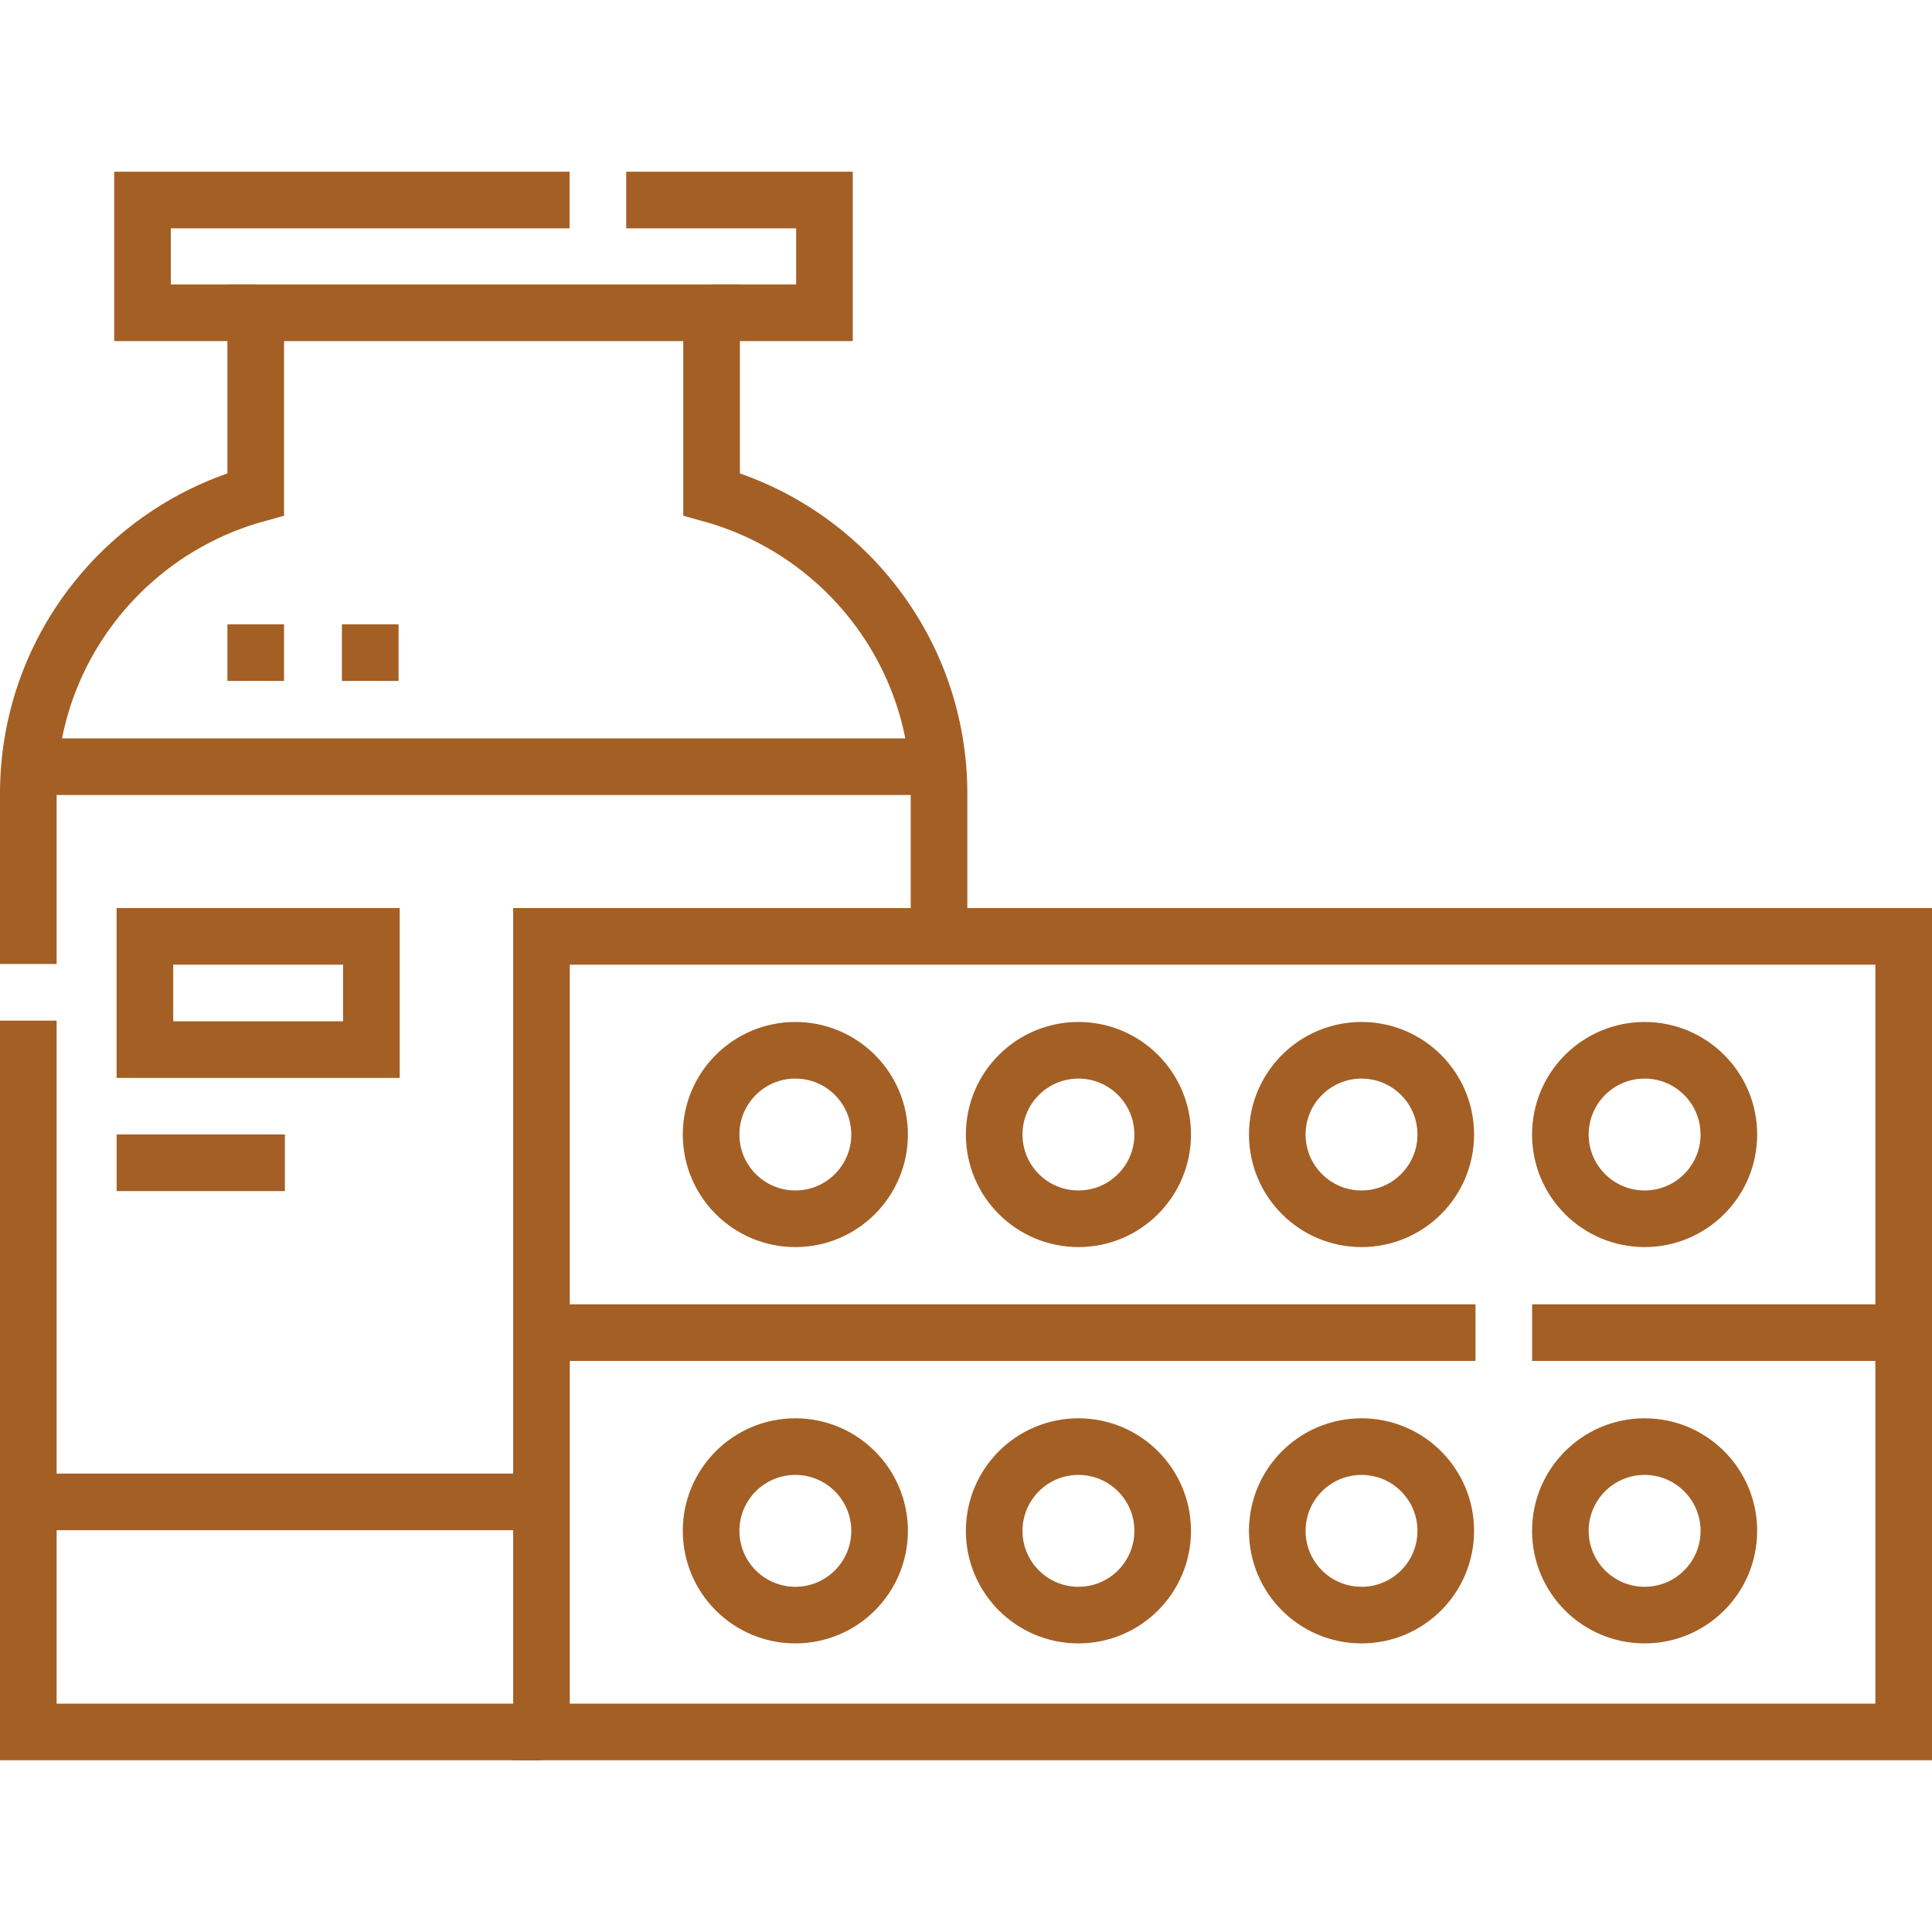 <svg xmlns="http://www.w3.org/2000/svg" xmlns:xlink="http://www.w3.org/1999/xlink" version="1.1" id="Capa_1" x="0px" y="0px" viewBox="0 0 511.851 511.851" style="enable-background:new 0 0 511.851 511.851;" xml:space="preserve" width="300" height="300" xmlns:svgjs="http://svgjs.dev/svgjs"><g transform="matrix(1,0,0,1,0,0)"><g>
	<circle style="stroke-miterlimit: 10;" cx="210.713" cy="300.574" r="22.319" fill="none" stroke="#a45f25ff" data-original-stroke-color="#000000ff" stroke-width="15" data-original-stroke-width="15"/>
	<circle style="stroke-miterlimit: 10;" cx="285.713" cy="300.574" r="22.319" fill="none" stroke="#a45f25ff" data-original-stroke-color="#000000ff" stroke-width="15" data-original-stroke-width="15"/>
	<circle style="stroke-miterlimit: 10;" cx="360.713" cy="300.574" r="22.319" fill="none" stroke="#a45f25ff" data-original-stroke-color="#000000ff" stroke-width="15" data-original-stroke-width="15"/>
	<circle style="stroke-miterlimit: 10;" cx="210.713" cy="405.574" r="22.319" fill="none" stroke="#a45f25ff" data-original-stroke-color="#000000ff" stroke-width="15" data-original-stroke-width="15"/>
	<circle style="stroke-miterlimit: 10;" cx="285.713" cy="405.574" r="22.319" fill="none" stroke="#a45f25ff" data-original-stroke-color="#000000ff" stroke-width="15" data-original-stroke-width="15"/>
	<circle style="stroke-miterlimit: 10;" cx="360.713" cy="405.574" r="22.319" fill="none" stroke="#a45f25ff" data-original-stroke-color="#000000ff" stroke-width="15" data-original-stroke-width="15"/>
	<circle style="stroke-miterlimit: 10;" cx="435.713" cy="300.574" r="22.319" fill="none" stroke="#a45f25ff" data-original-stroke-color="#000000ff" stroke-width="15" data-original-stroke-width="15"/>
	<circle style="stroke-miterlimit: 10;" cx="435.713" cy="405.574" r="22.319" fill="none" stroke="#a45f25ff" data-original-stroke-color="#000000ff" stroke-width="15" data-original-stroke-width="15"/>
	
		<rect x="143.457" y="248.074" style="stroke-miterlimit: 10;" width="360.894" height="210.782" fill="none" stroke="#a45f25ff" data-original-stroke-color="#000000ff" stroke-width="15" data-original-stroke-width="15"/>
	
		<line style="stroke-miterlimit: 10;" x1="405.904" y1="353.058" x2="504.351" y2="353.058" fill="none" stroke="#a45f25ff" data-original-stroke-color="#000000ff" stroke-width="15" data-original-stroke-width="15"/>
	
		<line style="stroke-miterlimit: 10;" x1="143.457" y1="353.058" x2="390.904" y2="353.058" fill="none" stroke="#a45f25ff" data-original-stroke-color="#000000ff" stroke-width="15" data-original-stroke-width="15"/>
	<polyline style="stroke-miterlimit: 10;" points="7.5,270.399 7.5,458.856 &#10;&#9;&#9;143.457,458.856 &#9;" fill="none" stroke="#a45f25ff" data-original-stroke-color="#000000ff" stroke-width="15" data-original-stroke-width="15"/>
	<path style="stroke-miterlimit: 10;" d="M248.777,248.074v-37.811&#10;&#9;&#9;c0-37.823-25.509-69.668-60.255-79.326v-48.07H67.755v48.07C33.009,140.595,7.5,172.44,7.5,210.263v45.136" fill="none" stroke="#a45f25ff" data-original-stroke-color="#000000ff" stroke-width="15" data-original-stroke-width="15"/>
	<polyline style="stroke-miterlimit: 10;" points="165.904,52.995 218.426,52.995 &#10;&#9;&#9;218.426,82.867 188.521,82.867 &#9;" fill="none" stroke="#a45f25ff" data-original-stroke-color="#000000ff" stroke-width="15" data-original-stroke-width="15"/>
	<polyline style="stroke-miterlimit: 10;" points="67.755,82.867 37.755,82.867 &#10;&#9;&#9;37.755,52.995 150.904,52.995 &#9;" fill="none" stroke="#a45f25ff" data-original-stroke-color="#000000ff" stroke-width="15" data-original-stroke-width="15"/>
	<line style="stroke-miterlimit: 10;" x1="7.5" y1="203.122" x2="248.777" y2="203.122" fill="none" stroke="#a45f25ff" data-original-stroke-color="#000000ff" stroke-width="15" data-original-stroke-width="15"/>
	<line style="stroke-miterlimit: 10;" x1="7.5" y1="397.899" x2="143.457" y2="397.899" fill="none" stroke="#a45f25ff" data-original-stroke-color="#000000ff" stroke-width="15" data-original-stroke-width="15"/>
	<rect x="38.394" y="248.074" style="stroke-miterlimit: 10;" width="60" height="30" fill="none" stroke="#a45f25ff" data-original-stroke-color="#000000ff" stroke-width="15" data-original-stroke-width="15"/>
	
		<line style="stroke-miterlimit: 10;" x1="30.904" y1="308.058" x2="75.479" y2="308.058" fill="none" stroke="#a45f25ff" data-original-stroke-color="#000000ff" stroke-width="15" data-original-stroke-width="15"/>
	
		<line style="stroke-miterlimit: 10;" x1="67.755" y1="165.399" x2="67.755" y2="180.399" fill="none" stroke="#a45f25ff" data-original-stroke-color="#000000ff" stroke-width="15" data-original-stroke-width="15"/>
	<line style="stroke-miterlimit: 10;" x1="98.09" y1="165.399" x2="98.09" y2="180.399" fill="none" stroke="#a45f25ff" data-original-stroke-color="#000000ff" stroke-width="15" data-original-stroke-width="15"/>
</g></g></svg>
